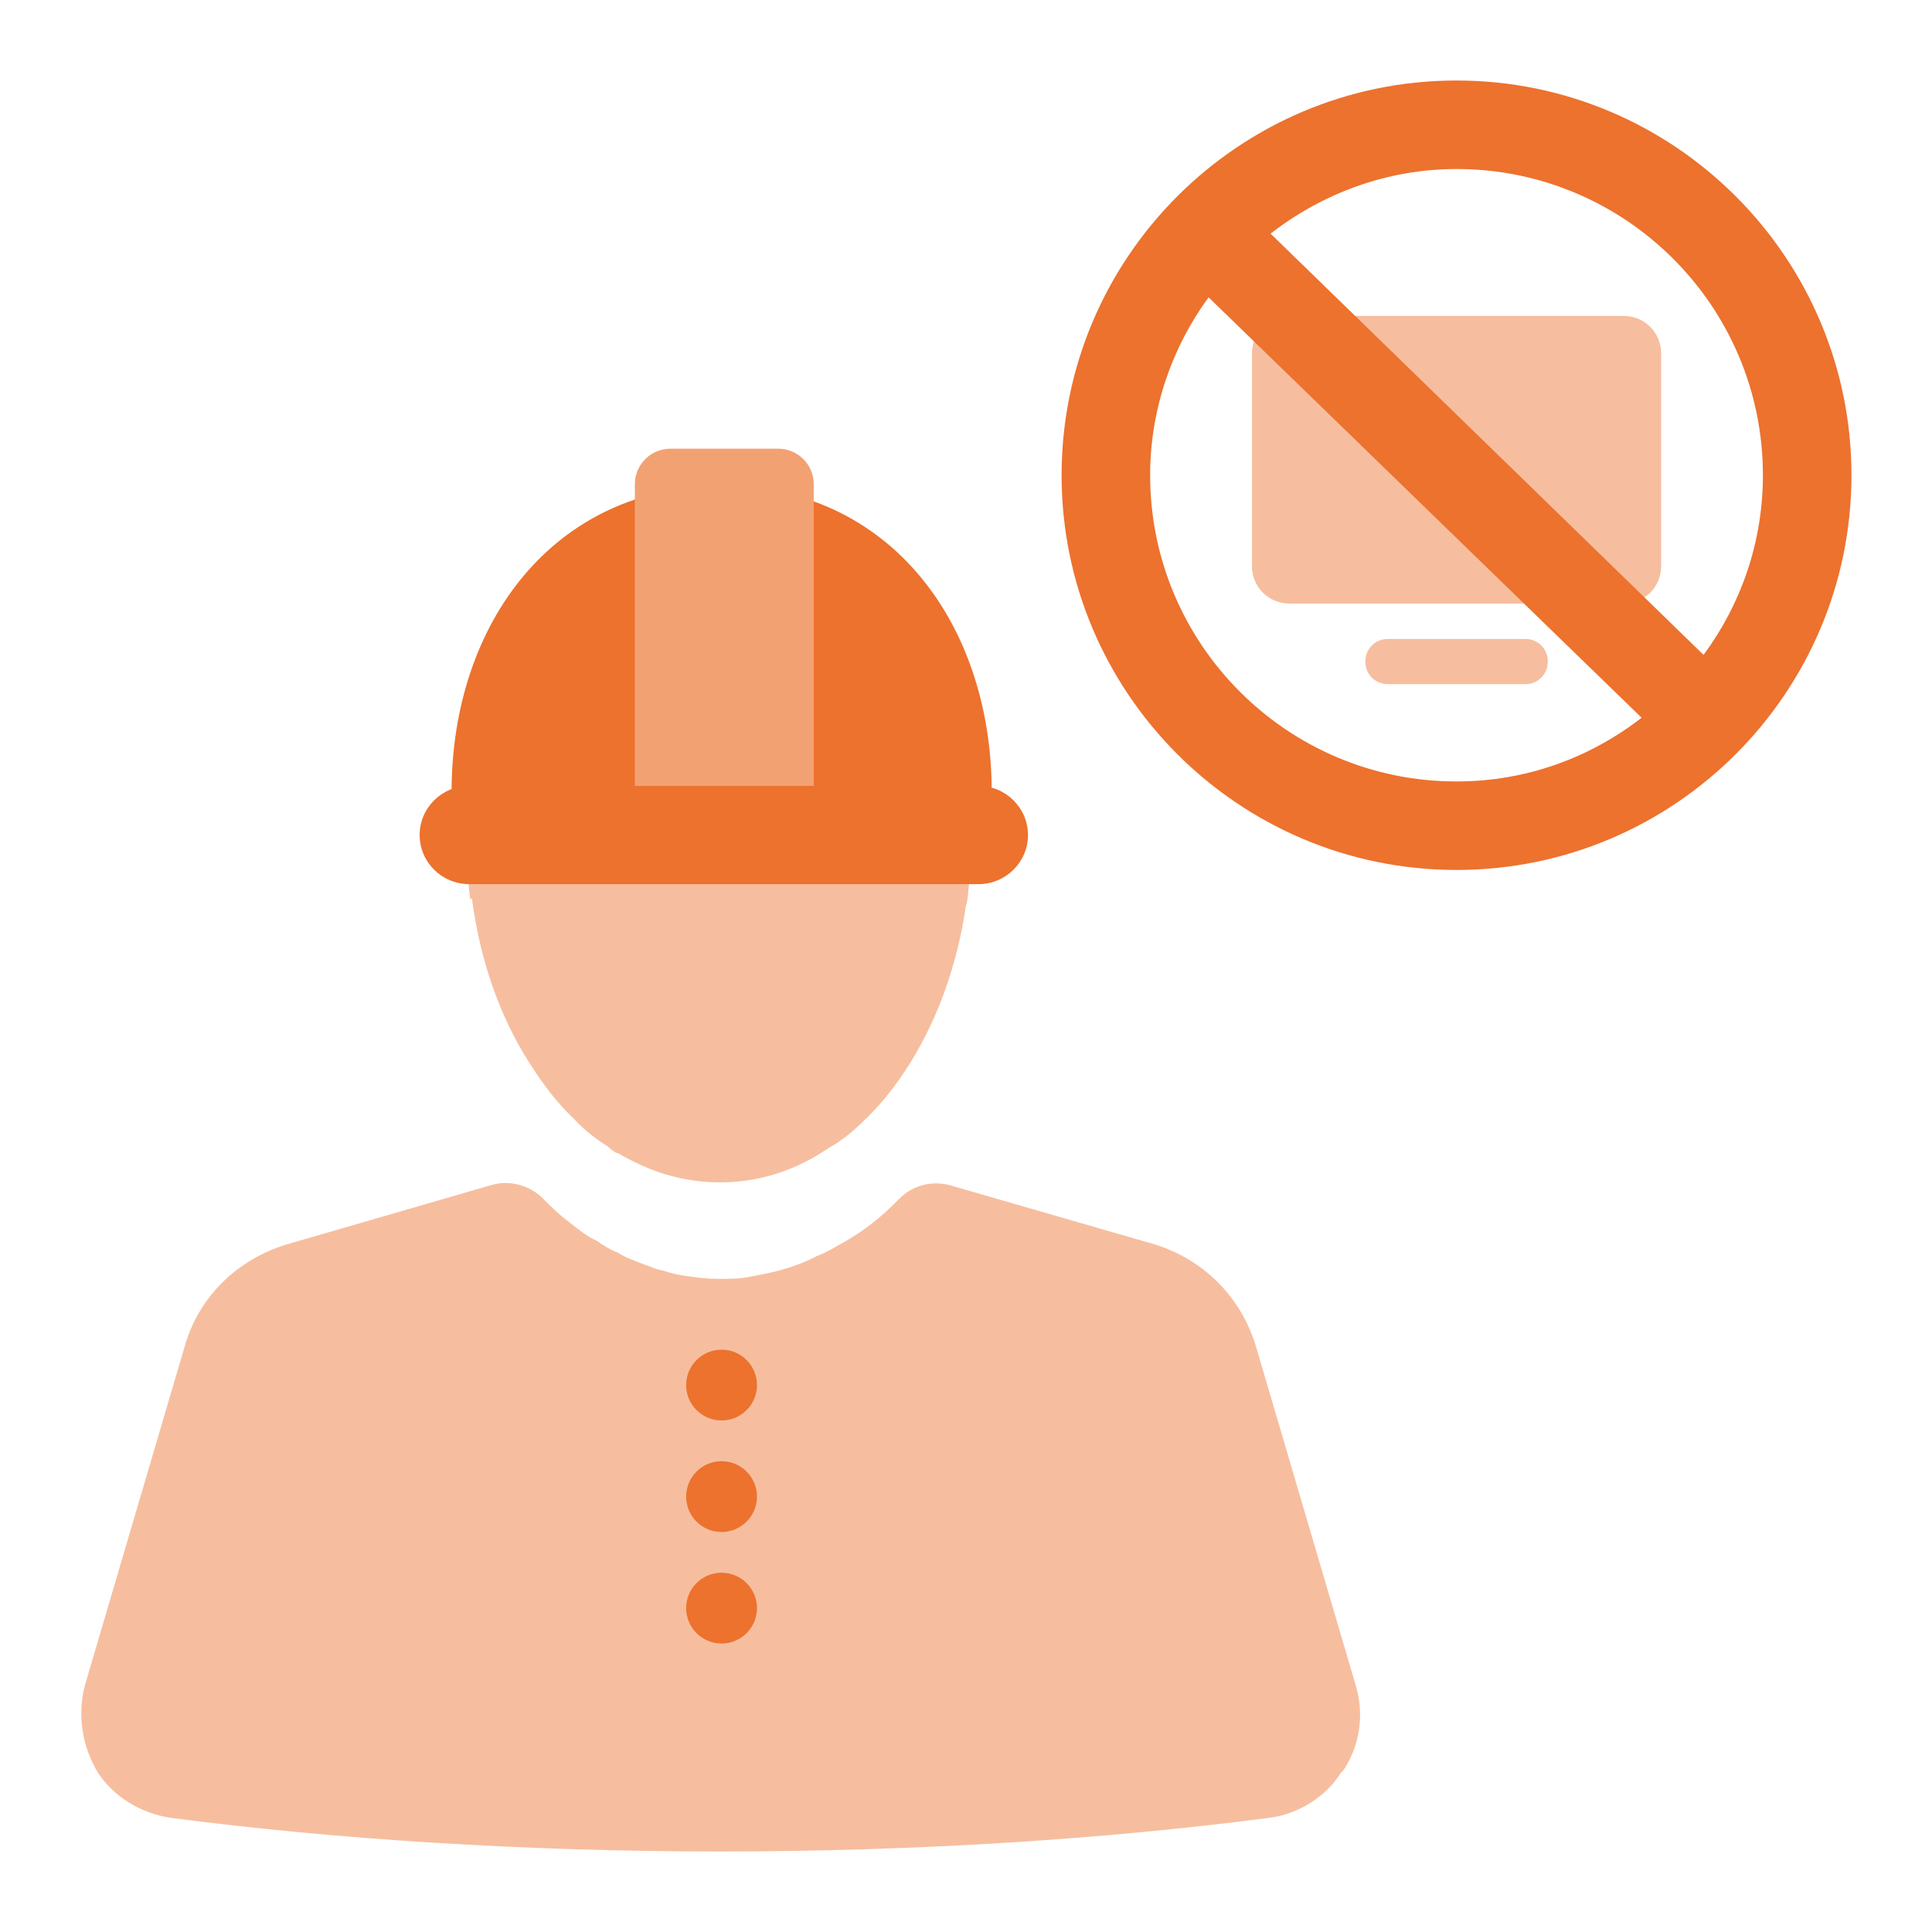 <svg width="48" height="48" viewBox="0 0 48 48" fill="none" xmlns="http://www.w3.org/2000/svg">
<g clip-path="url(#clip0_3463_17956)">
<path d="M33.329 44.021C32.955 44.637 32.251 45.077 31.525 45.164C27.499 45.692 22.769 46 17.885 46C13.001 46 8.271 45.692 4.245 45.164C3.497 45.054 2.815 44.637 2.419 44.021C2.045 43.383 1.913 42.614 2.111 41.866L4.597 33.422C4.949 32.213 5.895 31.289 7.127 30.916L12.209 29.442C12.649 29.31 13.155 29.442 13.485 29.772C13.705 29.992 13.903 30.19 14.145 30.366C14.365 30.542 14.585 30.718 14.827 30.828C14.981 30.938 15.157 31.047 15.333 31.113C15.443 31.179 15.553 31.245 15.685 31.289C15.839 31.355 16.015 31.421 16.147 31.465C16.279 31.531 16.411 31.553 16.499 31.575C16.697 31.641 16.895 31.685 17.093 31.707C17.357 31.751 17.621 31.773 17.885 31.773C18.171 31.773 18.413 31.773 18.699 31.707C18.941 31.663 19.161 31.619 19.403 31.553C19.711 31.465 20.019 31.355 20.305 31.201C20.547 31.113 20.745 30.982 20.987 30.85C21.449 30.586 21.911 30.234 22.329 29.794C22.681 29.442 23.143 29.332 23.583 29.442L28.687 30.916C29.897 31.289 30.821 32.213 31.195 33.422L33.681 41.866C33.901 42.592 33.791 43.383 33.351 44.021H33.329Z" fill="#F6BE9F"/>
<path d="M11.724 22.318C11.922 23.835 12.406 25.242 13.154 26.408C13.484 26.936 13.858 27.419 14.254 27.793C14.518 28.079 14.804 28.299 15.09 28.475C15.2 28.585 15.31 28.651 15.354 28.651C15.772 28.892 16.168 29.068 16.542 29.178C16.982 29.31 17.444 29.376 17.884 29.376C18.874 29.376 19.798 29.068 20.59 28.519C20.92 28.343 21.228 28.079 21.492 27.815C21.91 27.419 22.284 26.936 22.614 26.408C23.296 25.308 23.78 23.989 24 22.494C24.044 22.384 24.044 22.252 24.066 22.054C24.11 21.614 24.154 21.174 24.154 20.713C24.154 19.899 24.066 19.151 23.912 18.514C23.23 15.457 21.03 13.698 17.862 13.698C15.2 13.698 13.132 15.039 12.186 17.348C11.79 18.316 11.57 19.437 11.57 20.735C11.57 21.152 11.592 21.526 11.636 21.922L11.68 22.34L11.724 22.318Z" fill="#F6BE9F"/>
<path d="M11.219 19.679C11.219 15.479 13.771 12.071 17.929 12.071C22.087 12.071 24.639 15.479 24.639 19.679" fill="#EC722E"/>
<path d="M16.631 11.148H19.337C19.821 11.148 20.217 11.543 20.217 12.027V19.547H15.773V12.027C15.773 11.543 16.169 11.148 16.653 11.148H16.631Z" fill="#F2A173"/>
<path d="M24.308 19.525H11.658C10.977 19.525 10.426 20.072 10.426 20.746C10.426 21.42 10.977 21.966 11.658 21.966H24.308C24.988 21.966 25.54 21.42 25.54 20.746C25.54 20.072 24.988 19.525 24.308 19.525Z" fill="#EC722E"/>
<path d="M17.927 35.291C18.413 35.291 18.807 34.898 18.807 34.412C18.807 33.926 18.413 33.532 17.927 33.532C17.441 33.532 17.047 33.926 17.047 34.412C17.047 34.898 17.441 35.291 17.927 35.291Z" fill="#EC722E"/>
<path d="M17.927 38.062C18.413 38.062 18.807 37.668 18.807 37.182C18.807 36.697 18.413 36.303 17.927 36.303C17.441 36.303 17.047 36.697 17.047 37.182C17.047 37.668 17.441 38.062 17.927 38.062Z" fill="#EC722E"/>
<path d="M17.927 40.833C18.413 40.833 18.807 40.439 18.807 39.953C18.807 39.467 18.413 39.074 17.927 39.074C17.441 39.074 17.047 39.467 17.047 39.953C17.047 40.439 17.441 40.833 17.927 40.833Z" fill="#EC722E"/>
<path d="M40.346 7.849H32.029C31.519 7.849 31.105 8.263 31.105 8.773V14.072C31.105 14.582 31.519 14.995 32.029 14.995H40.346C40.856 14.995 41.27 14.582 41.27 14.072V8.773C41.27 8.263 40.856 7.849 40.346 7.849Z" fill="#F6BE9F"/>
<path d="M37.904 15.875H34.472C34.168 15.875 33.922 16.121 33.922 16.425V16.447C33.922 16.75 34.168 16.997 34.472 16.997H37.904C38.208 16.997 38.454 16.75 38.454 16.447V16.425C38.454 16.121 38.208 15.875 37.904 15.875Z" fill="#F6BE9F"/>
<path d="M36.187 2C30.775 2 26.375 6.398 26.375 11.807C26.375 17.216 30.775 21.614 36.187 21.614C41.599 21.614 45.999 17.216 45.999 11.807C45.999 6.398 41.599 2 36.187 2ZM43.799 11.807C43.799 13.478 43.249 15.018 42.325 16.271L31.567 5.804C32.843 4.815 34.449 4.199 36.187 4.199C40.389 4.199 43.799 7.607 43.799 11.807ZM28.575 11.807C28.575 10.158 29.125 8.619 30.027 7.387L40.785 17.832C39.509 18.822 37.925 19.415 36.187 19.415C31.985 19.415 28.575 16.007 28.575 11.807Z" fill="#EC722E"/>
</g>
<defs>
<clipPath id="clip0_3463_17956">
<rect width="44" height="44" fill="white" transform="translate(2 2)"/>
</clipPath>
</defs>
</svg>
